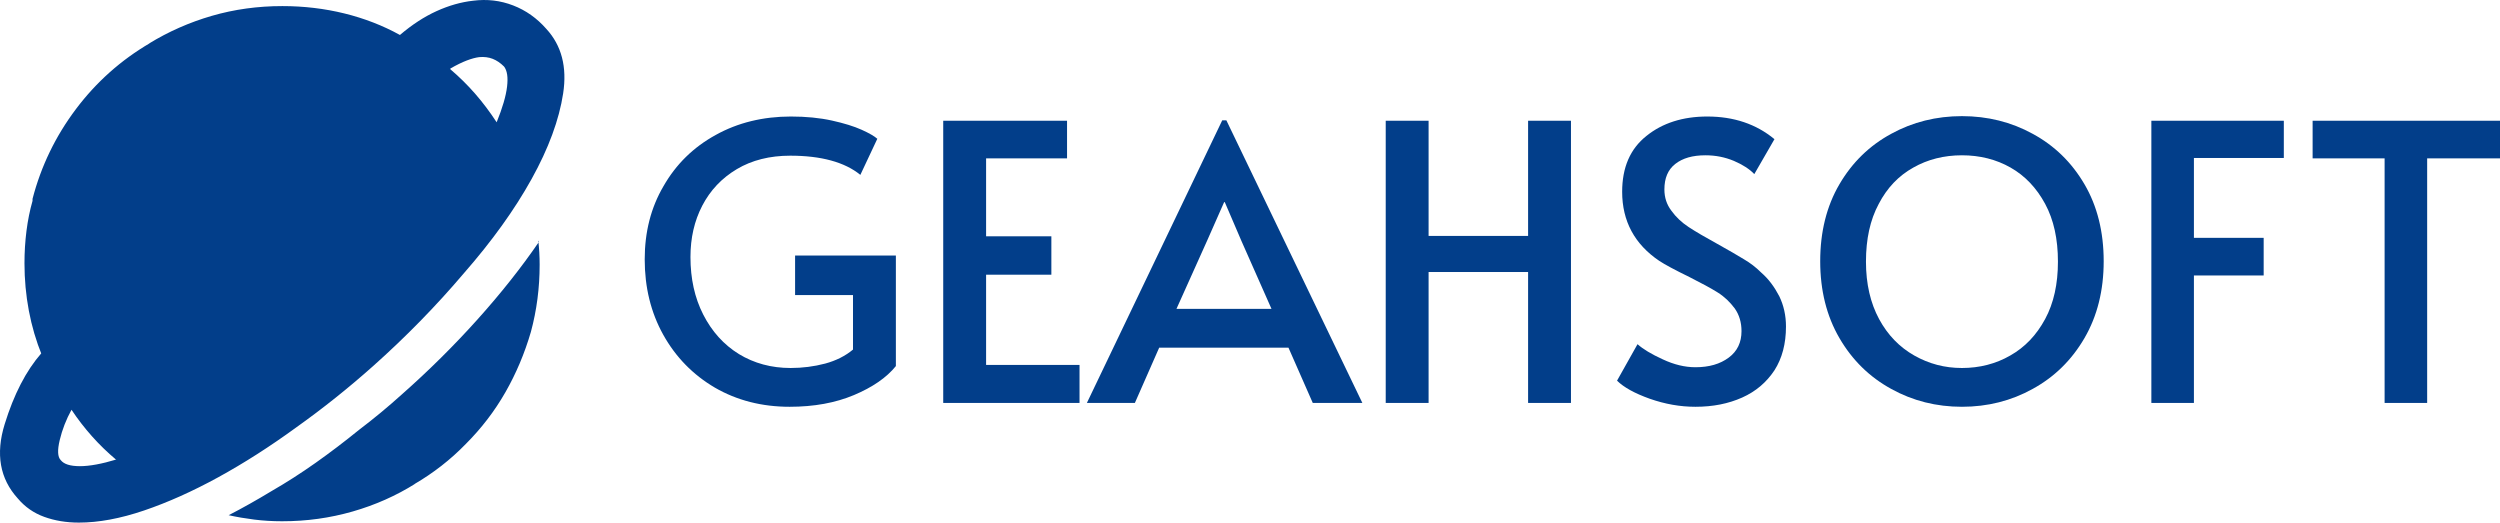 <?xml version="1.0" encoding="UTF-8" standalone="no"?>
<!DOCTYPE svg PUBLIC "-//W3C//DTD SVG 1.1//EN" "http://www.w3.org/Graphics/SVG/1.1/DTD/svg11.dtd">
<svg width="100%" height="100%" viewBox="0 0 1649 345" version="1.1" xmlns="http://www.w3.org/2000/svg" xmlns:xlink="http://www.w3.org/1999/xlink" xml:space="preserve" xmlns:serif="http://www.serif.com/" style="fill-rule:evenodd;clip-rule:evenodd;stroke-linejoin:round;stroke-miterlimit:2;">
    <g transform="matrix(21.104,0,0,21.104,-42060.9,-5887.01)">
        <path d="M2017.71,291.666C2016.84,291.666 2016.06,291.466 2015.37,291.066C2014.69,290.666 2014.15,290.116 2013.76,289.416C2013.37,288.716 2013.18,287.93 2013.18,287.058C2013.18,286.21 2013.37,285.446 2013.77,284.766C2014.16,284.086 2014.7,283.554 2015.4,283.17C2016.09,282.786 2016.88,282.594 2017.75,282.594C2018.22,282.594 2018.65,282.636 2019.03,282.72C2019.41,282.804 2019.72,282.9 2019.96,283.008C2020.2,283.116 2020.36,283.21 2020.45,283.29L2019.92,284.418C2019.43,284.018 2018.69,283.818 2017.73,283.818C2017.09,283.818 2016.53,283.958 2016.06,284.238C2015.59,284.518 2015.23,284.898 2014.98,285.378C2014.73,285.858 2014.61,286.394 2014.61,286.986C2014.61,287.658 2014.74,288.258 2015.01,288.786C2015.28,289.314 2015.65,289.724 2016.12,290.016C2016.6,290.308 2017.14,290.454 2017.74,290.454C2018.11,290.454 2018.47,290.408 2018.82,290.316C2019.16,290.224 2019.45,290.078 2019.69,289.878L2019.69,288.174L2017.88,288.174L2017.88,286.938L2021.03,286.938L2021.03,290.394C2020.74,290.754 2020.3,291.056 2019.72,291.3C2019.14,291.544 2018.47,291.666 2017.71,291.666Z" style="fill:rgb(2,62,138);fill-rule:nonzero;"/>
        <path d="M2022.51,282.726L2026.38,282.726L2026.38,283.902L2023.85,283.902L2023.85,286.338L2025.89,286.338L2025.89,287.538L2023.85,287.538L2023.85,290.358L2026.77,290.358L2026.77,291.546L2022.51,291.546L2022.51,282.726Z" style="fill:rgb(2,62,138);fill-rule:nonzero;"/>
        <path d="M2031.36,282.714L2035.61,291.546L2034.06,291.546L2033.3,289.818L2029.26,289.818L2028.5,291.546L2027,291.546L2031.23,282.714L2031.36,282.714ZM2030.76,286.47L2029.8,288.606L2032.77,288.606L2031.83,286.482L2031.31,285.27L2031.29,285.27L2030.76,286.47Z" style="fill:rgb(2,62,138);fill-rule:nonzero;"/>
        <path d="M2036.34,282.726L2037.68,282.726L2037.68,286.326L2040.79,286.326L2040.79,282.726L2042.13,282.726L2042.13,291.546L2040.79,291.546L2040.79,287.454L2037.68,287.454L2037.68,291.546L2036.34,291.546L2036.34,282.726Z" style="fill:rgb(2,62,138);fill-rule:nonzero;"/>
        <path d="M2046.02,291.666C2045.54,291.666 2045.07,291.582 2044.59,291.414C2044.12,291.246 2043.78,291.058 2043.57,290.85L2044.21,289.71C2044.38,289.862 2044.64,290.02 2045,290.184C2045.35,290.348 2045.69,290.43 2046.02,290.43C2046.45,290.43 2046.79,290.33 2047.06,290.13C2047.33,289.93 2047.46,289.654 2047.46,289.302C2047.46,289.03 2047.39,288.794 2047.25,288.594C2047.1,288.394 2046.93,288.228 2046.72,288.096C2046.51,287.964 2046.21,287.802 2045.83,287.61C2045.37,287.386 2045.06,287.218 2044.89,287.106C2044.12,286.586 2043.73,285.866 2043.73,284.946C2043.73,284.186 2043.98,283.604 2044.49,283.2C2044.99,282.796 2045.63,282.594 2046.39,282.594C2047.22,282.594 2047.92,282.83 2048.49,283.302L2047.86,284.394C2047.71,284.234 2047.49,284.096 2047.22,283.98C2046.94,283.864 2046.65,283.806 2046.33,283.806C2045.93,283.806 2045.62,283.896 2045.39,284.076C2045.16,284.256 2045.05,284.522 2045.05,284.874C2045.05,285.122 2045.12,285.344 2045.27,285.54C2045.41,285.736 2045.59,285.906 2045.81,286.05C2046.03,286.194 2046.33,286.37 2046.71,286.578C2047.07,286.778 2047.34,286.936 2047.53,287.052C2047.73,287.168 2047.91,287.306 2048.07,287.466C2048.31,287.674 2048.49,287.922 2048.64,288.21C2048.78,288.498 2048.85,288.814 2048.85,289.158C2048.85,289.694 2048.73,290.15 2048.49,290.526C2048.24,290.902 2047.91,291.186 2047.48,291.378C2047.05,291.57 2046.57,291.666 2046.02,291.666Z" style="fill:rgb(2,62,138);fill-rule:nonzero;"/>
        <path d="M2054.35,291.666C2053.55,291.666 2052.81,291.48 2052.14,291.108C2051.46,290.736 2050.92,290.206 2050.52,289.518C2050.12,288.83 2049.92,288.03 2049.92,287.118C2049.92,286.198 2050.12,285.396 2050.52,284.712C2050.92,284.028 2051.46,283.502 2052.14,283.134C2052.81,282.766 2053.55,282.582 2054.35,282.582C2055.15,282.582 2055.89,282.766 2056.56,283.134C2057.24,283.502 2057.78,284.028 2058.18,284.712C2058.58,285.396 2058.78,286.198 2058.78,287.118C2058.78,288.03 2058.58,288.83 2058.18,289.518C2057.78,290.206 2057.24,290.736 2056.56,291.108C2055.89,291.48 2055.15,291.666 2054.35,291.666ZM2054.35,290.454C2054.9,290.454 2055.41,290.324 2055.86,290.064C2056.32,289.804 2056.68,289.424 2056.95,288.924C2057.22,288.424 2057.35,287.826 2057.35,287.13C2057.35,286.426 2057.22,285.824 2056.95,285.324C2056.68,284.824 2056.32,284.446 2055.87,284.19C2055.42,283.934 2054.91,283.806 2054.35,283.806C2053.79,283.806 2053.28,283.934 2052.83,284.19C2052.37,284.446 2052.01,284.824 2051.75,285.324C2051.48,285.824 2051.35,286.426 2051.35,287.13C2051.35,287.826 2051.49,288.424 2051.76,288.924C2052.03,289.424 2052.4,289.804 2052.86,290.064C2053.32,290.324 2053.81,290.454 2054.35,290.454Z" style="fill:rgb(2,62,138);fill-rule:nonzero;"/>
        <path d="M2060.27,282.726L2064.41,282.726L2064.41,283.89L2061.6,283.89L2061.6,286.386L2063.78,286.386L2063.78,287.562L2061.6,287.562L2061.6,291.546L2060.27,291.546L2060.27,282.726Z" style="fill:rgb(2,62,138);fill-rule:nonzero;"/>
        <path d="M2067.56,283.902L2065.31,283.902L2065.31,282.726L2071.17,282.726L2071.17,283.902L2068.89,283.902L2068.89,291.546L2067.56,291.546L2067.56,283.902Z" style="fill:rgb(2,62,138);fill-rule:nonzero;"/>
    </g>
    <g transform="matrix(7.437,0,0,7.437,4.06026e-08,2.66643e-06)">
        <path d="M33.088,32.47C35.987,29.888 38.668,27.148 41.13,24.249C43.632,21.39 45.638,18.6 47.147,15.879C48.656,13.159 49.589,10.627 49.947,8.284C50.304,5.941 49.808,4.035 48.457,2.565C47.623,1.612 46.64,0.917 45.509,0.481C44.377,0.044 43.195,-0.095 41.964,0.064C40.892,0.183 39.81,0.49 38.718,0.987C37.625,1.483 36.543,2.188 35.471,3.102C33.962,2.268 32.324,1.632 30.556,1.195C28.789,0.759 26.952,0.54 25.046,0.54C22.862,0.54 20.777,0.828 18.791,1.404C16.806,1.98 14.939,2.804 13.192,3.876L13.311,3.816C10.729,5.326 8.535,7.281 6.728,9.684C4.921,12.087 3.641,14.738 2.886,17.637L2.886,17.815C2.648,18.649 2.469,19.533 2.35,20.466C2.231,21.4 2.171,22.363 2.171,23.356C2.171,24.785 2.3,26.185 2.558,27.555C2.816,28.925 3.204,30.246 3.72,31.517L3.66,31.338C2.31,32.887 1.228,34.982 0.414,37.623C-0.4,40.264 -0.013,42.458 1.575,44.205C2.211,44.96 2.995,45.506 3.928,45.843C4.862,46.181 5.884,46.35 6.996,46.35C8.744,46.35 10.67,45.992 12.775,45.277C14.879,44.563 17.074,43.58 19.357,42.329C21.641,41.078 23.954,39.598 26.297,37.891C28.64,36.223 30.904,34.416 33.088,32.47ZM42.5,5.067C42.937,5.028 43.334,5.077 43.692,5.216C44.049,5.355 44.387,5.584 44.704,5.901C44.982,6.259 45.072,6.855 44.972,7.689C44.873,8.523 44.565,9.575 44.049,10.846C43.453,9.932 42.818,9.088 42.143,8.314C41.468,7.54 40.733,6.815 39.939,6.14L39.939,6.08C40.495,5.762 40.981,5.524 41.398,5.365C41.815,5.206 42.183,5.107 42.5,5.067ZM6.341,36.342C6.897,37.176 7.503,37.96 8.158,38.695C8.813,39.43 9.518,40.115 10.273,40.75L10.332,40.75C9.022,41.147 7.94,41.346 7.086,41.346C6.232,41.346 5.666,41.167 5.388,40.81C5.11,40.532 5.08,39.936 5.299,39.023C5.517,38.109 5.864,37.216 6.341,36.342ZM47.802,21.449C46.253,23.713 44.436,26.006 42.351,28.33C40.266,30.653 38.032,32.867 35.65,34.972C34.419,36.084 33.148,37.136 31.837,38.129C30.566,39.162 29.286,40.135 27.995,41.048C26.704,41.961 25.404,42.795 24.093,43.55C22.782,44.344 21.512,45.059 20.28,45.694C20.995,45.853 21.75,45.982 22.544,46.082C23.338,46.181 24.153,46.231 24.987,46.231L25.046,46.231C27.191,46.231 29.266,45.943 31.271,45.367C33.277,44.791 35.133,43.967 36.841,42.895L36.722,42.954C38.43,41.961 39.959,40.77 41.309,39.38C42.699,37.99 43.87,36.461 44.823,34.793C45.777,33.125 46.531,31.338 47.087,29.432C47.603,27.525 47.862,25.54 47.862,23.475C47.862,23.117 47.852,22.76 47.832,22.402C47.812,22.045 47.782,21.688 47.742,21.33L47.802,21.449Z" style="fill:rgb(2,62,138);fill-rule:nonzero;"/>
    </g>
</svg>

